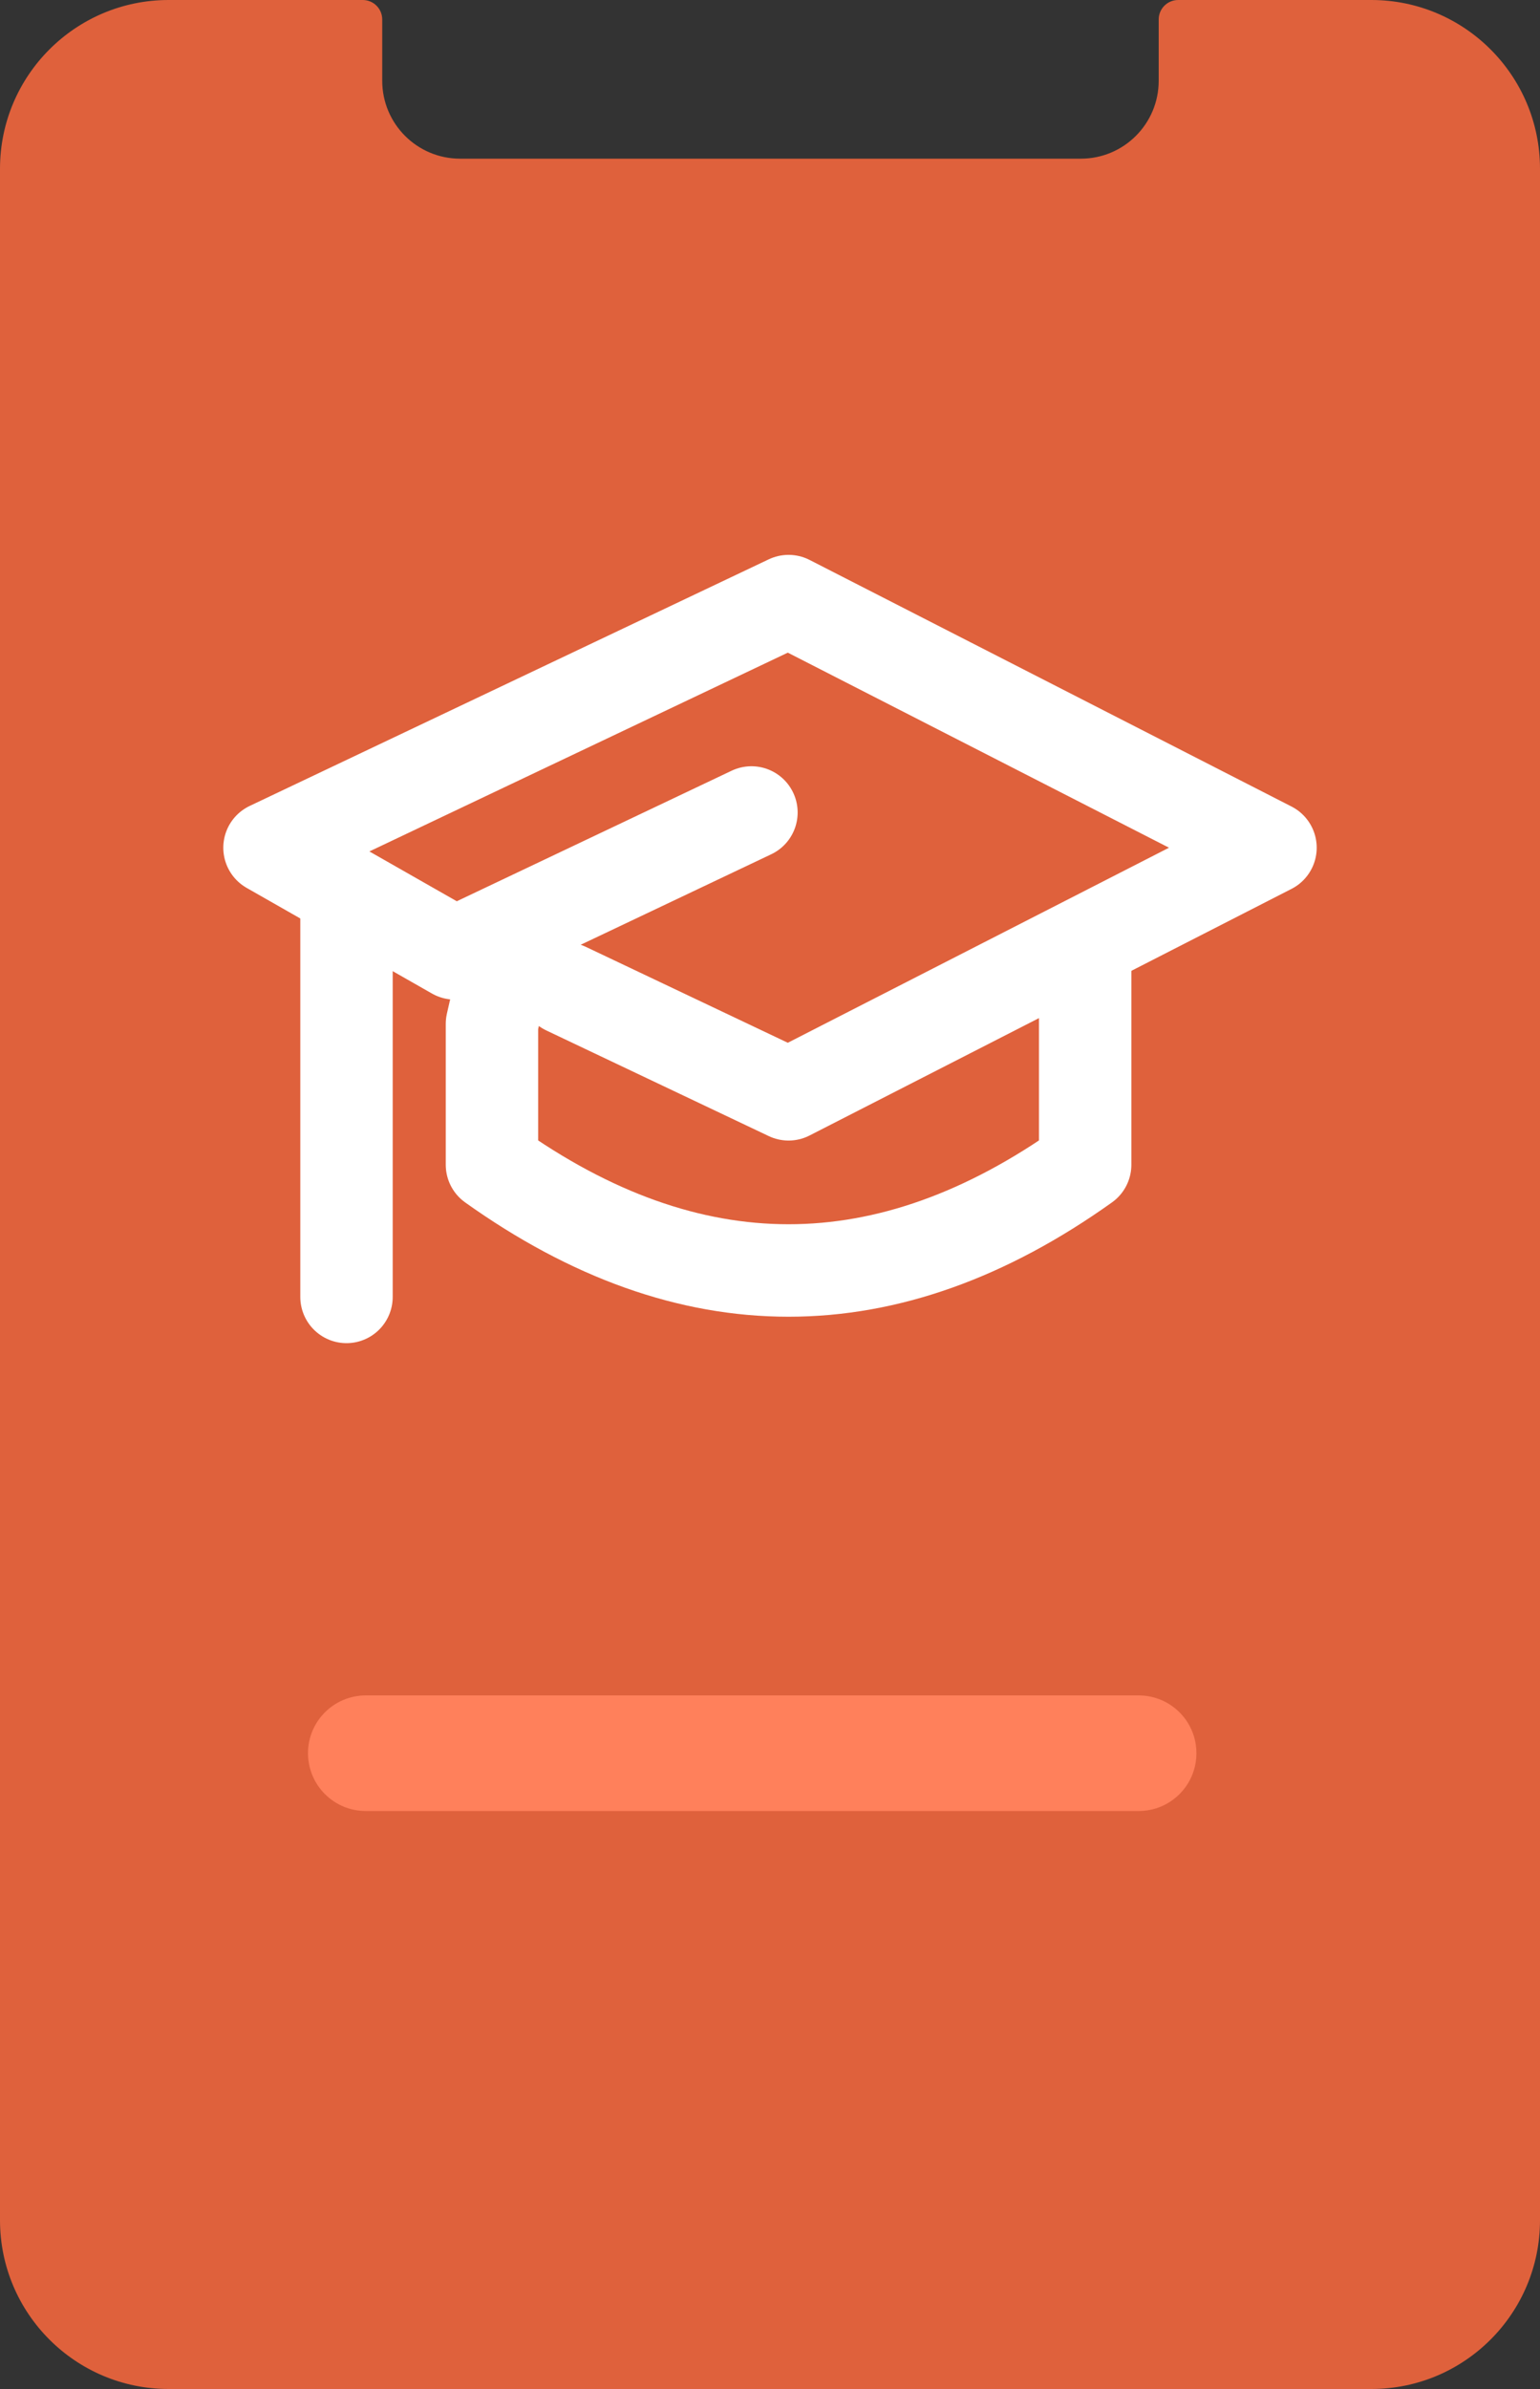 <?xml version="1.0" encoding="UTF-8"?>
<svg width="20px" height="31px" viewBox="0 0 20 31" version="1.1" xmlns="http://www.w3.org/2000/svg" xmlns:xlink="http://www.w3.org/1999/xlink">
    <rect x="0" y="0" width="20" height="31" fill="#333333" stroke="none"/>
    <!-- Generator: Sketch 53.1 (72631) - https://sketchapp.com -->
    <title>Group 131</title>
    <desc>Created with Sketch.</desc>
    <g id="Page-1" stroke="none" stroke-width="1" fill="none" fill-rule="evenodd">
        <g id="BB-for-LearnDash" transform="translate(-598, -10433)">
            <g id="Group-156" transform="translate(0, 10286)">
                <g id="Group-145" transform="translate(215, 120)">
                    <g id="Group-144" transform="translate(332, 15)">
                        <g id="Group-143">
                            <g id="Group-132" transform="translate(51, 12)">
                                <g id="Group-131">
                                    <path d="M2.19,2.01413504e-15 L4.711,6.8278716e-15 C4.851,6.80223239e-15 4.964,0.113 4.964,0.253 L4.964,1.048 C4.964,1.606 5.416,2.059 5.975,2.059 L14.037,2.059 C14.596,2.059 15.048,1.606 15.048,1.048 L15.048,0.253 C15.048,0.113 15.161,1.07287896e-15 15.301,5.55111512e-17 L17.81,-1.77635684e-15 C19.019,-1.99856338e-15 20,0.981 20,2.19 L20,28.81 C20,30.019 19.019,31 17.81,31 L2.19,31 C0.981,31 -2.95951517e-16,30.019 -4.4408921e-16,28.81 L-3.55271368e-15,2.19 C-3.70085137e-15,0.981 0.981,-1.11006109e-15 2.19,-1.33226763e-15 Z" id="Mask" fill="#DF613C"></path>
                                    <path d="M4.75,22 L14.788,22 C15.203,22 15.538,22.336 15.538,22.75 L15.538,22.75 C15.538,23.164 15.203,23.5 14.788,23.5 L4.75,23.5 C4.336,23.5 4,23.164 4,22.75 L4,22.75 C4,22.336 4.336,22 4.75,22 Z" id="Rectangle-Copy-133" fill="#FF805B"></path>
                                    <g id="Group-127" transform="translate(3, 7)" stroke="#FFFFFF" stroke-linecap="round" stroke-linejoin="round" stroke-width="1.2">
                                        <polyline id="Path-58" points="4.352 5.829 7.241 7.2 13.5 4 7.241 0.8 0.5 4 2.907 5.371 6.759 3.543"></polyline>
                                        <path d="M11.093,5.371 L11.093,8.114 C9.809,9.029 8.525,9.486 7.241,9.486 C5.957,9.486 4.673,9.029 3.389,8.114 L3.389,6.286 L3.5,5.8" id="Path-59"></path>
                                        <path d="M1.5,4.8 L1.5,9.829" id="Path-60"></path>
                                    </g>
                                </g>
                            </g>
                        </g>
                    </g>
                </g>
            </g>
        </g>
    </g>
</svg>